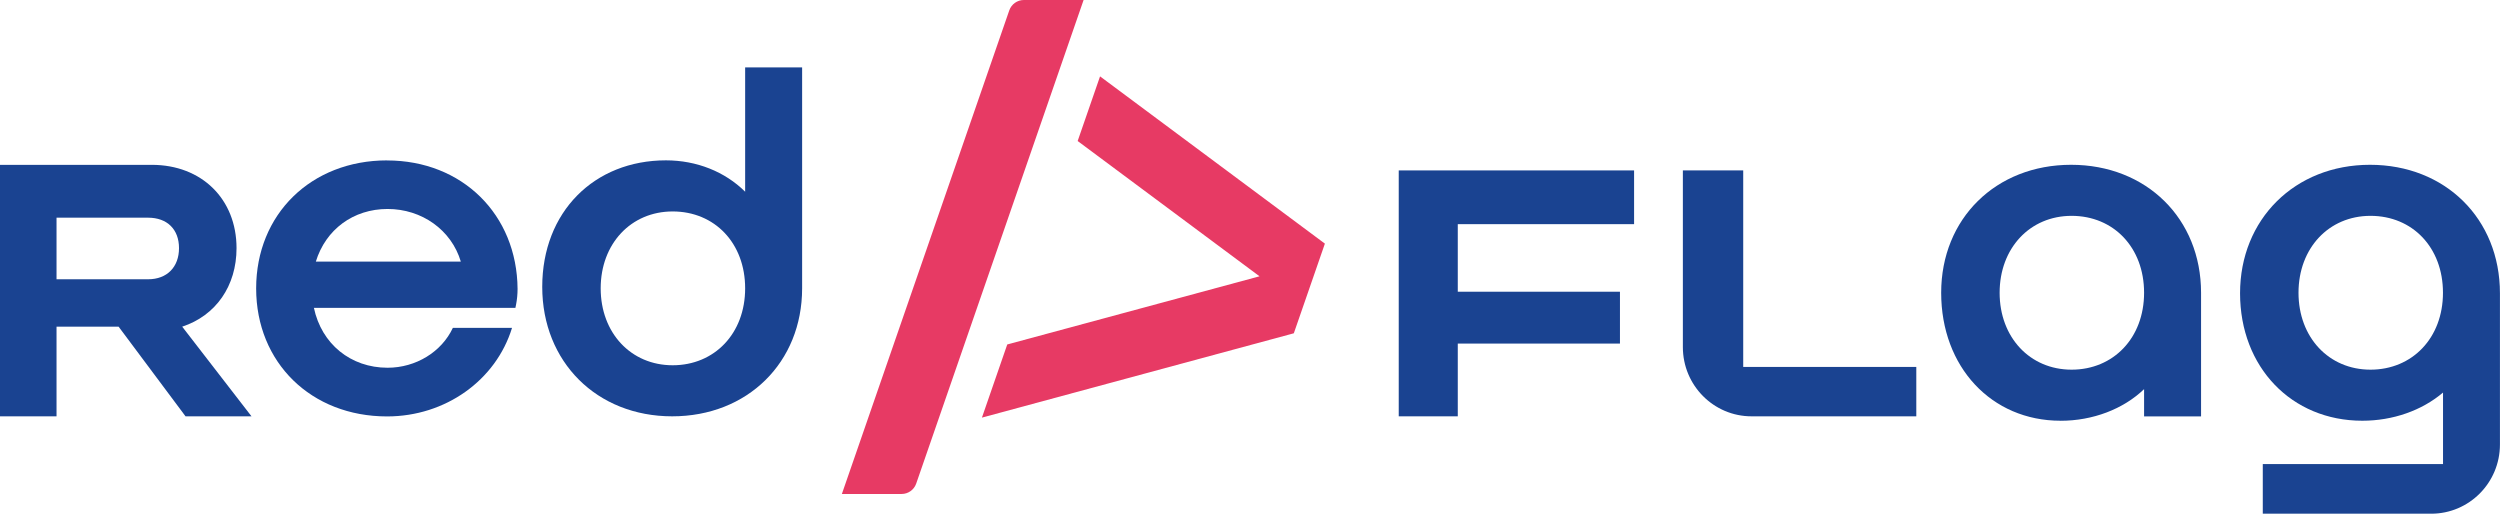 <?xml version="1.0" encoding="UTF-8"?> <svg xmlns="http://www.w3.org/2000/svg" width="219" height="45" viewBox="0 0 219 45" fill="none"><g clip-path="url(#clip0_1153_3187)"><path d="M122.529 36.47V14.929H143.146V19.636H127.701V25.555H141.908V30.097H127.701V36.47H122.529Z" fill="#1A4391"></path><path d="M147.419 30.408V14.929H152.706V32.145H167.868V36.47H153.437C150.114 36.47 147.419 33.755 147.419 30.408Z" fill="#1A4391"></path><path d="M180.501 36.856C174.444 36.856 170.047 32.14 170.047 25.646C170.047 19.151 174.836 14.436 181.43 14.436C188.024 14.436 192.813 19.151 192.813 25.646V36.474H187.822V34.089C186.004 35.838 183.33 36.86 180.497 36.86L180.501 36.856ZM181.473 18.908C177.819 18.908 175.167 21.74 175.167 25.646C175.167 29.551 177.819 32.383 181.473 32.383C185.127 32.383 187.822 29.612 187.822 25.646C187.822 21.68 185.152 18.908 181.473 18.908Z" fill="#1A4391"></path><path d="M198.22 45V40.653H214.009V34.388C212.152 35.964 209.616 36.856 206.937 36.856C200.734 36.856 196.229 32.158 196.229 25.689C196.229 19.22 201.018 14.436 207.612 14.436C214.207 14.436 218.995 19.168 218.995 25.689V38.938C218.995 42.285 216.3 45 212.977 45H198.215H198.22ZM207.655 18.908C204.001 18.908 201.349 21.74 201.349 25.646C201.349 29.551 204.001 32.383 207.655 32.383C211.309 32.383 214.004 29.612 214.004 25.646C214.004 21.68 211.335 18.908 207.655 18.908Z" fill="#1A4391"></path><path d="M94.923 0H89.688C89.112 0 88.6 0.368 88.411 0.914L73.748 43.272H78.984C79.56 43.272 80.071 42.904 80.26 42.359L94.923 0Z" fill="#E73A64"></path><path d="M96.364 6.69L94.403 12.353L110.334 24.204L88.235 30.175L86.017 36.583L113.339 29.196L116.06 21.342L96.364 6.69Z" fill="#E73A64"></path><path d="M33.908 14.05C27.258 14.05 22.439 18.765 22.439 25.265C22.439 31.764 27.258 36.479 33.908 36.479C39.019 36.479 43.443 33.314 44.853 28.724H39.669C38.693 30.815 36.44 32.214 33.951 32.214C30.714 32.214 28.165 30.123 27.499 26.971H45.149L45.205 26.693C45.291 26.265 45.339 25.771 45.339 25.308C45.291 18.787 40.485 14.055 33.908 14.055V14.05ZM27.667 22.918C28.531 20.099 30.955 18.306 33.951 18.306C36.947 18.306 39.54 20.138 40.369 22.918H27.667Z" fill="#1A4391"></path><path d="M58.883 36.47C52.284 36.47 47.5 31.703 47.5 25.13C47.5 18.558 52.057 14.046 58.333 14.046C61.024 14.046 63.504 15.037 65.275 16.795V5.906H70.266V25.26C70.266 31.755 65.477 36.47 58.883 36.47ZM58.926 18.523C55.272 18.523 52.62 21.355 52.62 25.26C52.62 29.166 55.272 31.997 58.926 31.997C62.58 31.997 65.275 29.226 65.275 25.26C65.275 21.294 62.605 18.523 58.926 18.523Z" fill="#1A4391"></path><path d="M16.253 36.47H22.031L15.961 28.616C18.91 27.642 20.72 25.052 20.72 21.736C20.72 17.441 17.668 14.44 13.3 14.44H0V36.47H4.952V28.616H10.39L16.253 36.47ZM4.952 24.464V19.069H12.973C14.646 19.069 15.681 20.09 15.681 21.736C15.681 23.381 14.646 24.464 12.973 24.464H4.952Z" fill="#1A4391"></path></g><defs><clipPath id="clip0_1153_3187"><rect width="219" height="45" fill="white"></rect></clipPath></defs></svg> 